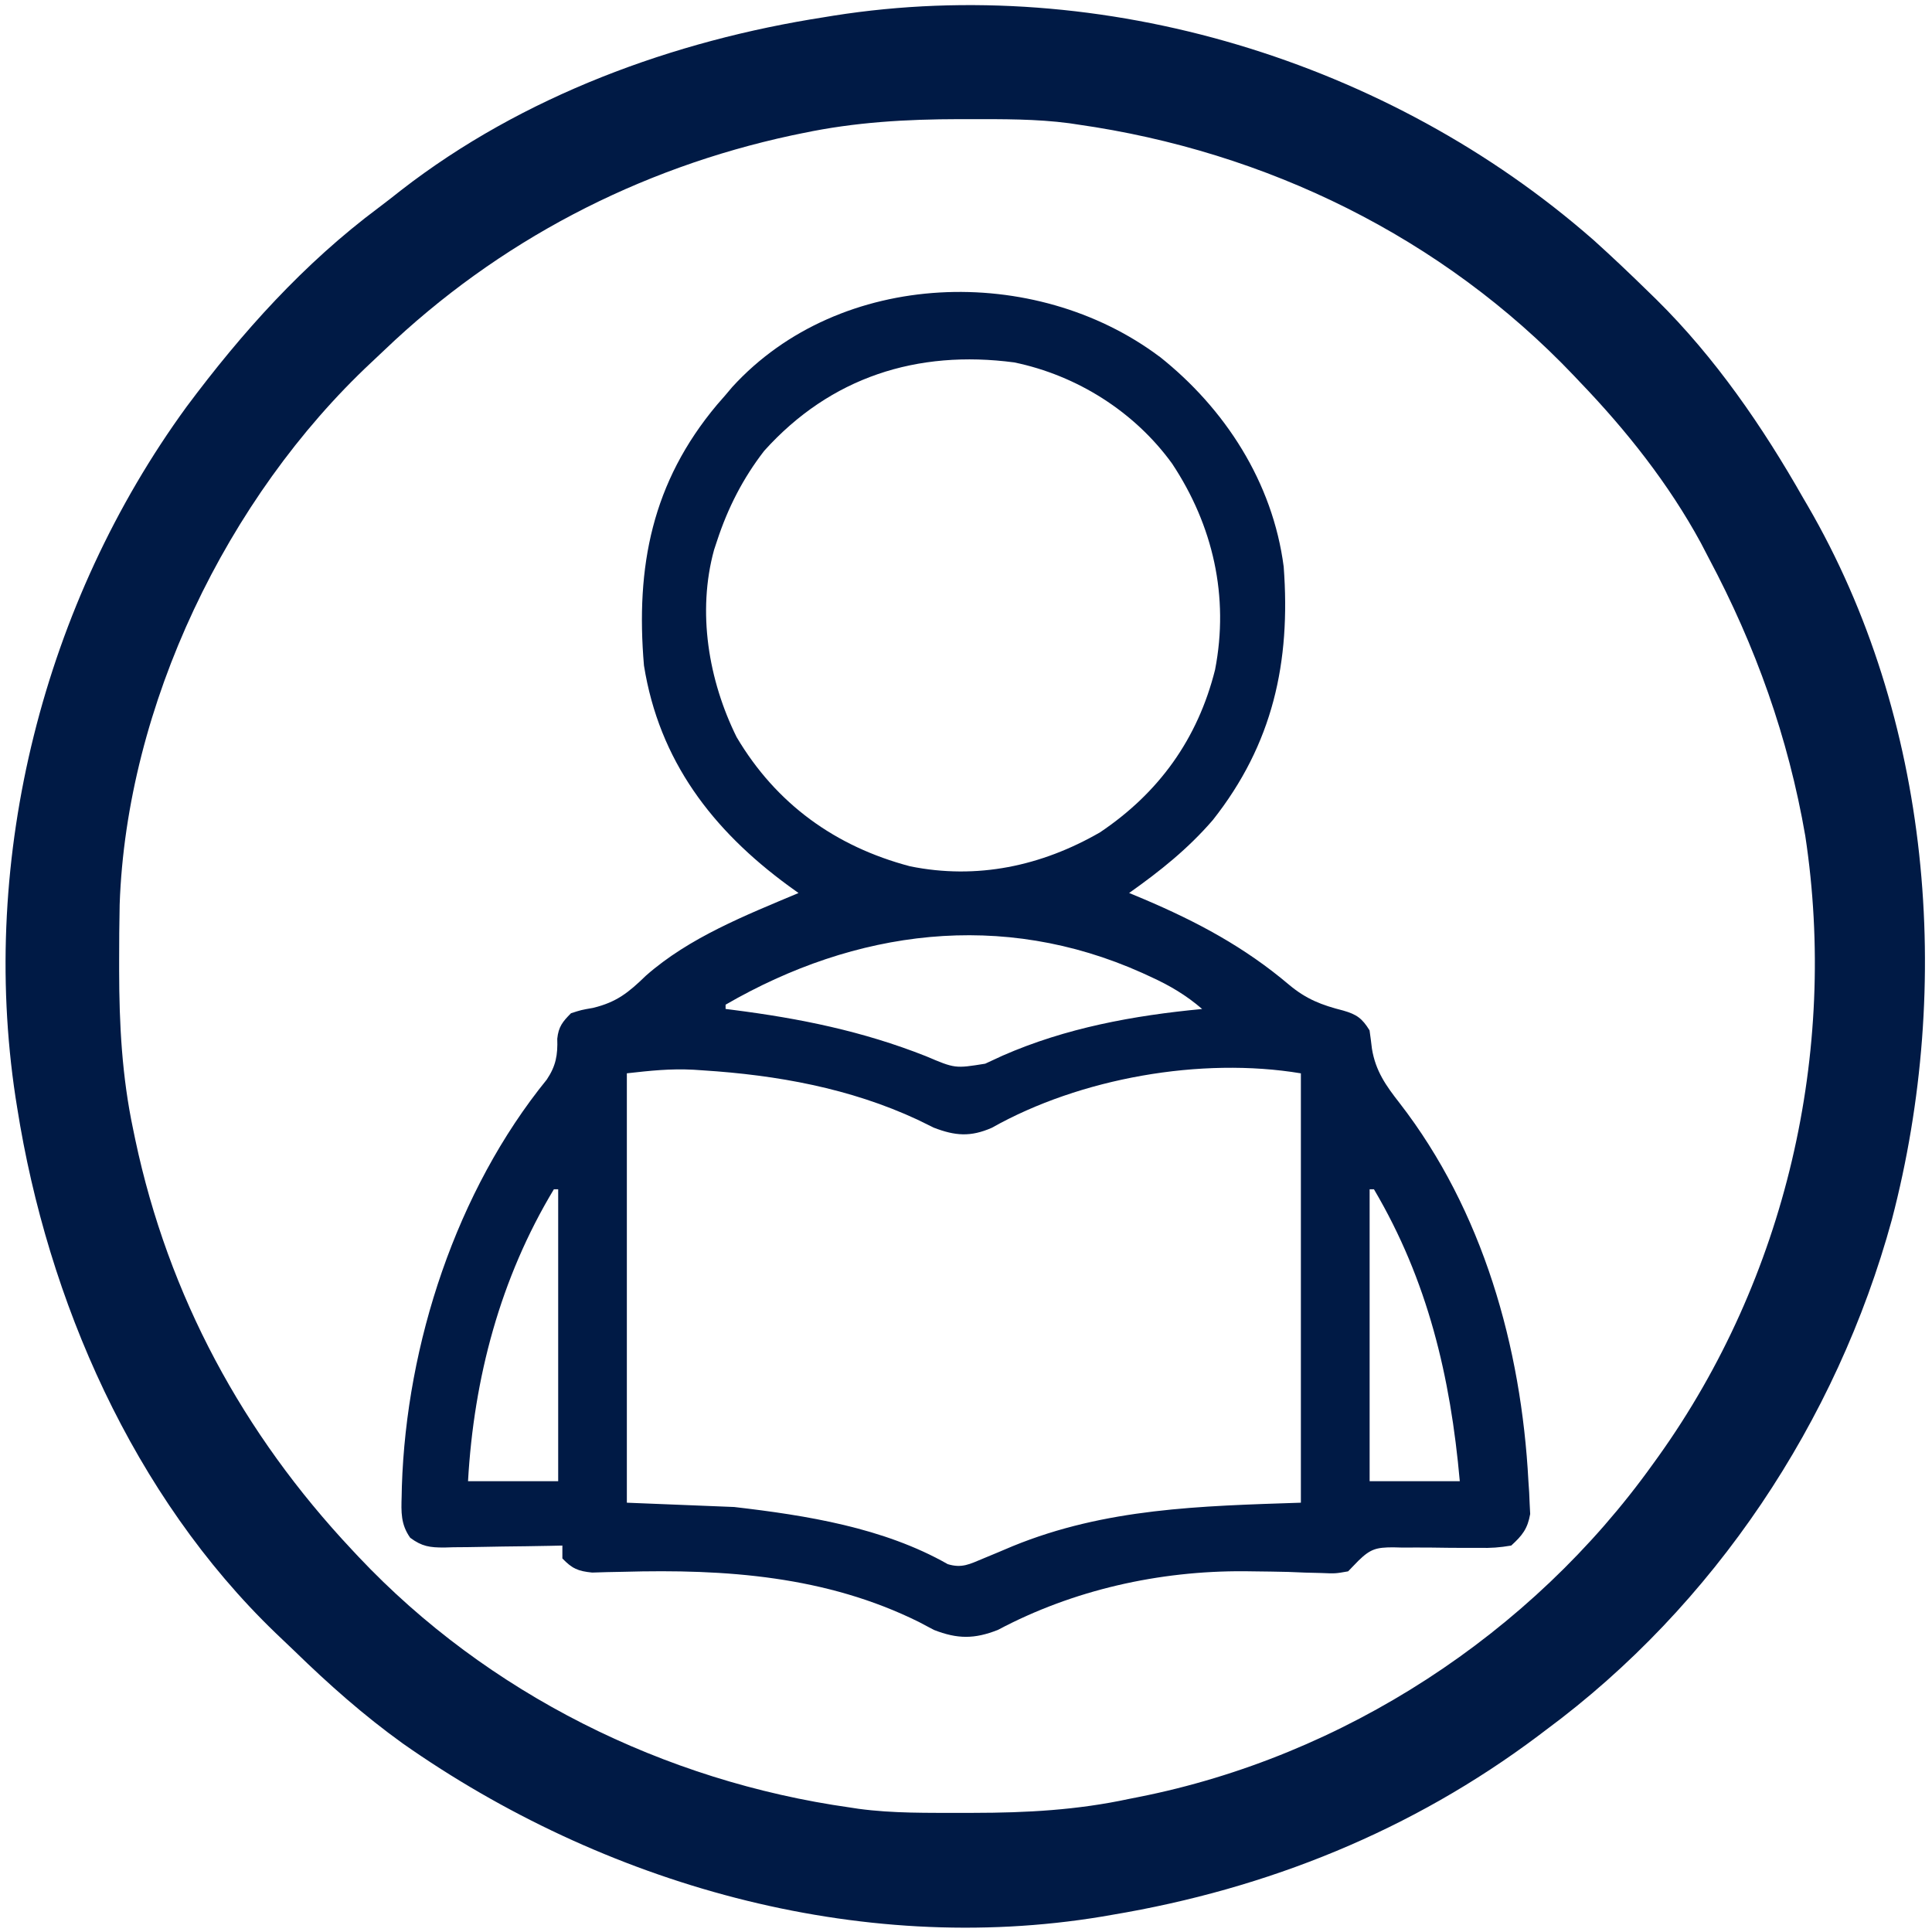 <svg fill="none" height="48" viewBox="0 0 48 48" width="48" xmlns="http://www.w3.org/2000/svg" xmlns:xlink="http://www.w3.org/1999/xlink"><clipPath id="a"><path d="m0 0h48v48h-48z"/></clipPath><g clip-path="url(#a)" fill="#001a45"><path d="m39.582 5.955c.469.423.927.857 1.378 1.299.065.063.129.126.196.191 1.457 1.439 2.636 3.154 3.644 4.929.036.061.072.123.109.186 3.072 5.284 3.623 11.896 2.094 17.742-1.371 5.013-4.413 9.588-8.603 12.685-.06.045-.12.09-.181.137-3.137 2.356-6.726 3.803-10.592 4.45-.12.021-.12.021-.242.042-6.075 1.008-12.409-.808-17.381-4.302-.962-.692-1.834-1.464-2.682-2.29-.156-.151-.313-.3-.471-.449-3.543-3.409-5.668-8.263-6.424-13.054-.014-.087-.028-.173-.042-.263-.903-5.965.706-12.289 4.248-17.149 1.385-1.858 2.915-3.563 4.777-4.952.188-.141.373-.286.557-.432 3.019-2.343 6.763-3.716 10.512-4.298.115-.019.115-.019.232-.038 6.681-1.055 13.808 1.129 18.87 5.566zm-19.635-2.648c-.088.018-.176.037-.267.055-3.829.822-7.305 2.635-10.135 5.341-.105.1-.21.199-.316.298-3.593 3.359-6.085 8.531-6.256 13.469-.01.466-.013.931-.013 1.397-0.0.083-0.0.166-0.0.252.002 1.335.07 2.625.347 3.935.018.086.035.172.054.261.823 3.886 2.674 7.304 5.386 10.192.052.056.105.112.159.17 3.207 3.4 7.593 5.578 12.214 6.23.069.011.139.021.21.032.859.116 1.731.1 2.596.101.129 0.0.129 0.0.26 0 1.316-.001 2.578-.069 3.867-.347.075-.015.15-.03.228-.045 5.1-1.008 9.763-4.05 12.786-8.275.045-.062.089-.123.135-.187 3.163-4.427 4.466-10.039 3.65-15.416-.423-2.449-1.234-4.715-2.398-6.903-.064-.124-.129-.247-.195-.375-.796-1.467-1.85-2.797-3.005-3.999-.05-.053-.1-.105-.151-.16-3.272-3.44-7.64-5.573-12.329-6.24-.068-.01-.135-.02-.205-.031-.825-.109-1.657-.102-2.488-.102-.081-0-.161-0-.244-0-1.319.002-2.595.074-3.889.347z"/><path d="m28.8 8.853c1.635 1.294 2.821 3.129 3.093 5.227.177 2.374-.269 4.405-1.76 6.293-.62.718-1.31 1.268-2.08 1.813.121.051.242.101.367.153 1.324.563 2.503 1.192 3.606 2.127.431.36.807.504 1.346.641.335.096.471.194.654.492.022.153.042.306.06.46.091.552.349.915.687 1.347 2.067 2.669 3.024 6.056 3.2 9.393.006.092.013.185.019.28.004.093.008.186.012.282.004.084.009.168.013.254-.065.369-.195.532-.471.784-.287.049-.507.065-.793.057-.076 0-.152.001-.231.001-.325.001-.65-.003-.975-.008-.238-.002-.476-.001-.714-0-.073-.002-.146-.004-.221-.006-.414.002-.56.037-.861.331-.085.088-.17.175-.258.266-.317.056-.317.056-.67.041-.196-.005-.196-.005-.396-.01-.139-.006-.278-.011-.421-.017-.29-.007-.581-.011-.871-.014-.072-.001-.144-.002-.219-.003-2.121-.013-4.252.463-6.124 1.458-.583.23-1.006.228-1.589 0-.122-.065-.244-.129-.37-.196-2.309-1.145-4.803-1.319-7.345-1.248-.135.003-.271.005-.41.008-.121.004-.241.007-.366.011-.351-.035-.497-.098-.74-.351 0-.106 0-.211 0-.32-.104.002-.209.004-.316.007-.388.008-.776.013-1.164.017-.168.002-.336.005-.503.009-.241.005-.483.008-.724.009-.075.002-.15.004-.227.007-.36 0-.553-.025-.846-.242-.237-.333-.225-.64-.213-1.033.001-.079.003-.159.005-.24.113-3.549 1.355-7.347 3.601-10.112.227-.339.274-.611.26-1.014.03-.296.133-.424.341-.633.254-.082.254-.082.547-.133.593-.144.884-.384 1.315-.801 1.079-.951 2.482-1.502 3.791-2.053-.083-.059-.165-.119-.25-.18-1.886-1.382-3.212-3.104-3.59-5.473-.21-2.46.201-4.554 1.815-6.478.07-.08.139-.16.211-.242.055-.066.111-.131.168-.199 2.681-2.937 7.517-3.07 10.605-.761zm-9.813 2.347c-.528.682-.905 1.421-1.173 2.24-.036.109-.036.109-.073.22-.424 1.544-.139 3.24.56 4.653.983 1.661 2.455 2.72 4.31 3.21 1.66.337 3.265-.005 4.719-.844 1.462-.982 2.426-2.318 2.858-4.04.353-1.819-.05-3.585-1.067-5.12-.933-1.29-2.365-2.193-3.923-2.515-2.412-.319-4.565.367-6.21 2.195zm-.96 13.76v.107c.089.011.089.011.18.023 1.67.213 3.223.528 4.794 1.149.727.309.727.309 1.476.188.144-.066.287-.132.43-.199 1.575-.691 3.255-.998 4.96-1.16-.397-.343-.806-.584-1.28-.8-.07-.032-.14-.064-.213-.098-3.484-1.561-7.12-1.077-10.347.791zm-2.453 1.707v10.667c.88.035 1.76.07 2.667.107 1.794.208 3.712.513 5.306 1.42.352.107.545-.001.88-.14.116-.048.233-.096.352-.146.126-.053.251-.106.381-.161 2.31-.944 4.653-.997 7.16-1.08 0-3.52 0-7.04 0-10.667-2.478-.413-5.483.116-7.679 1.353-.528.231-.909.202-1.443-.004-.133-.064-.266-.13-.398-.196-1.678-.782-3.496-1.11-5.333-1.227-.078-.005-.156-.01-.237-.016-.579-.03-1.065.023-1.656.089zm-1.813 2.88c-1.332 2.211-1.988 4.689-2.133 7.253h2.24c0-2.394 0-4.787 0-7.253-.035 0-.07 0-.107 0zm20.267 0v7.253h2.24c-.231-2.596-.795-4.988-2.133-7.253-.035 0-.07 0-.107 0z"/></g></svg>
